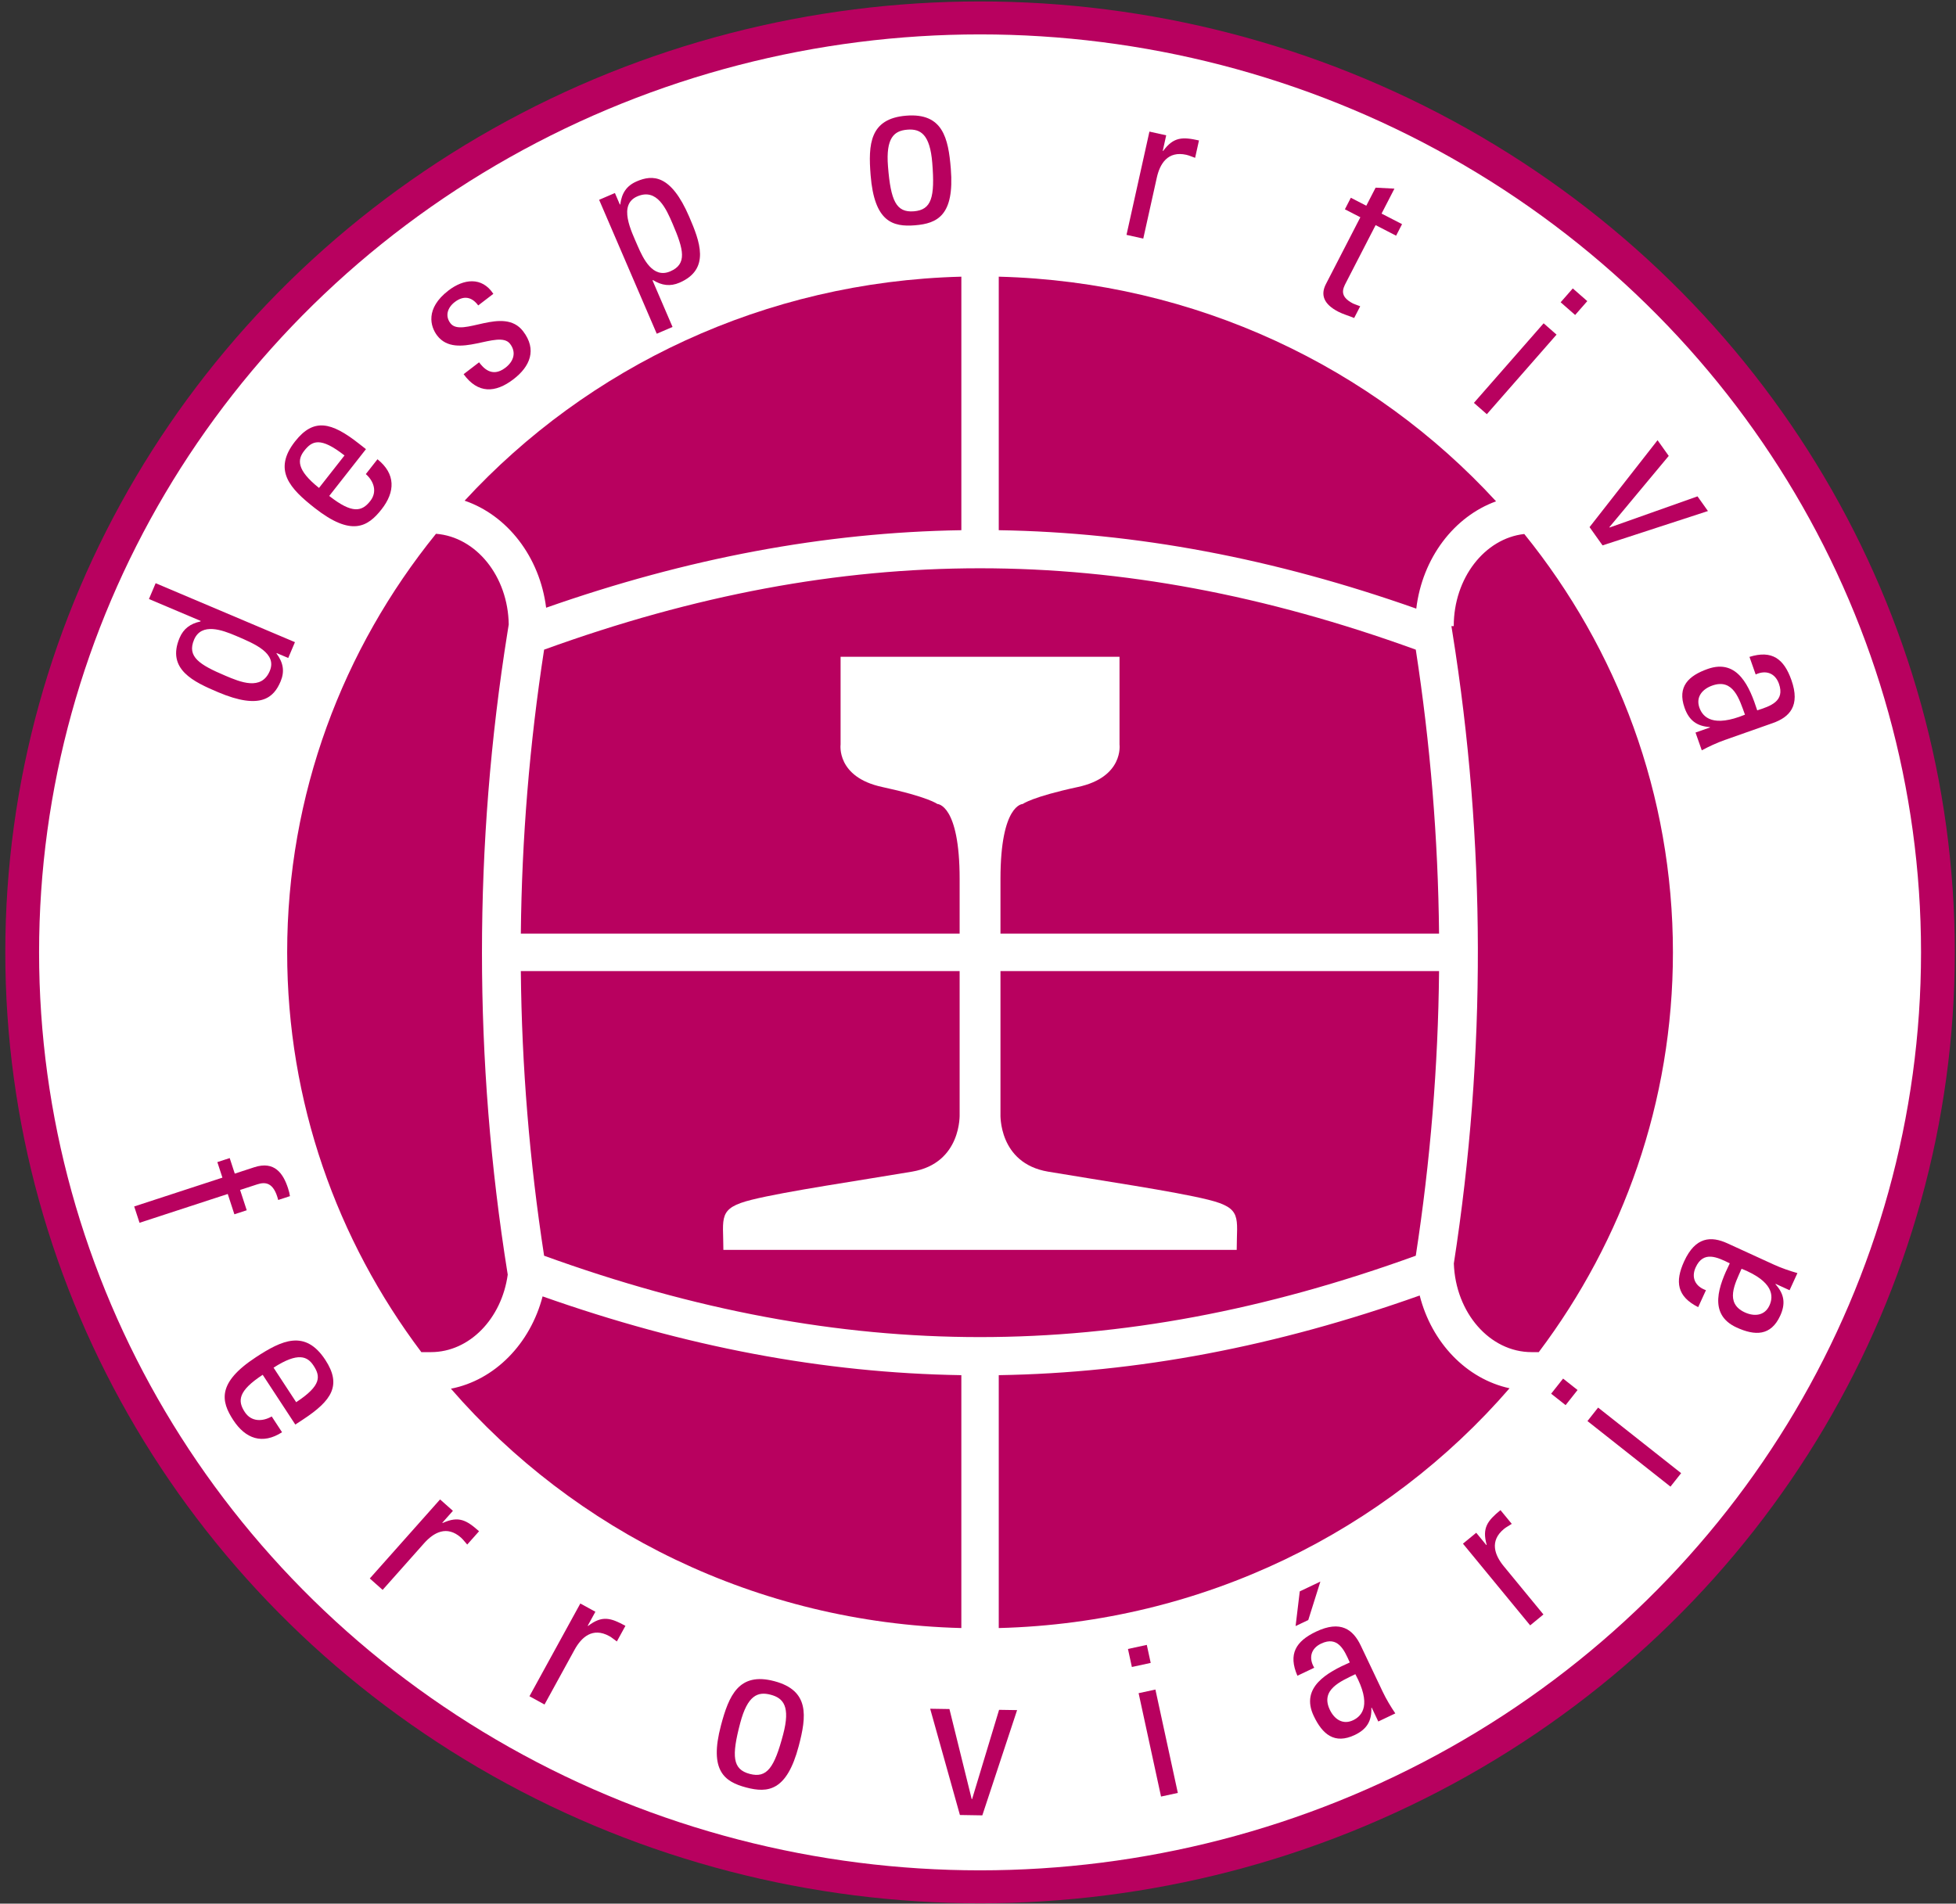 <?xml version="1.0" encoding="utf-8"?>
<!-- Generator: Adobe Illustrator 12.0.0, SVG Export Plug-In  -->
<!DOCTYPE svg PUBLIC "-//W3C//DTD SVG 1.1//EN" "http://www.w3.org/Graphics/SVG/1.1/DTD/svg11.dtd">
<svg  version="1.1" xmlns="http://www.w3.org/2000/svg" xmlns:xlink="http://www.w3.org/1999/xlink" xmlns:a="http://ns.adobe.com/AdobeSVGViewerExtensions/3.0/"
	 width="301" height="293" viewBox="-0.816 -0.222 301 293" enable-background="new -0.816 -0.222 301 293"
	 xml:space="preserve">
<rect x="-0.816" y="-0.222" width="301" height="293" fill="#333333" stroke="none"/>
<defs>
</defs>
<ellipse fill="#B8015F" cx="150" cy="146.361" rx="150" ry="146.361"/>
<ellipse fill="#FFFFFF" cx="150" cy="146.361" rx="144.802" ry="141.289"/>
<path fill="#B8015F" d="M220.635,149.239H79.332c0.139,14.639,1.339,29.27,3.582,43.813
	c23.188,8.403,45.152,12.524,67.07,12.524c21.917,0,43.881-4.121,67.069-12.525
	C219.294,178.507,220.495,163.876,220.635,149.239z M229.407,76.939
	c-18.926-20.597-46.141-33.791-76.529-34.577v39.022
	c21.182,0.336,42.394,4.357,64.251,12.071
	C218.056,85.673,222.934,79.285,229.407,76.939z M79.333,143.482h141.301
	c-0.144-14.605-1.345-29.203-3.581-43.713
	c-23.188-8.405-45.152-12.525-67.069-12.525c-21.918,0-43.882,4.12-67.07,12.525
	C80.676,114.279,79.476,128.877,79.333,143.482z M233.748,81.967
	c-6.079,0.678-10.854,6.776-10.854,14.177h-0.36l0.151,0.943
	c5.157,32.231,5.225,64.911,0.223,97.16c0.265,7.576,5.53,13.644,11.969,13.644
	h1.1c12.977-17.233,20.646-38.507,20.646-61.53
	C256.623,122.045,248.073,99.68,233.748,81.967z M77.317,195.961l-0.037-0.229
	c-5.236-32.727-5.236-65.916,0-98.644l0.191-1.194
	c-0.109-7.426-5.021-13.482-11.195-13.958
	c-14.34,17.718-22.901,40.096-22.901,64.425c0,23.023,7.671,44.297,20.647,61.53
	h1.473C71.44,207.891,76.385,202.717,77.317,195.961z M217.655,199.175
	c-22.044,7.835-43.425,11.922-64.777,12.261v38.923
	c31.518-0.815,59.623-14.979,78.604-36.906
	C224.838,212.01,219.49,206.419,217.655,199.175z M83.226,93.315
	c21.732-7.628,42.828-11.601,63.896-11.931V42.362
	c-30.339,0.785-57.517,13.938-76.439,34.479
	C77.258,79.087,82.246,85.484,83.226,93.315z M68.575,213.52
	c18.982,21.888,47.061,36.024,78.546,36.839v-38.923
	c-21.243-0.333-42.515-4.373-64.438-12.126
	C80.786,206.604,75.324,212.196,68.575,213.52z"/>
<path fill="#FFFFFF" d="M185.152,184.443c-5.259-1.308-16.757-2.987-24.694-4.333
	c-7.667-1.302-7.316-8.873-7.316-8.873v-36.167
	c0-11.547,3.43-11.547,3.43-11.547s1.4-1.089,8.487-2.615
	c7.088-1.525,6.402-6.536,6.402-6.536v-13.509h-42.922v13.509
	c0,0-0.685,5.011,6.403,6.536c7.088,1.525,8.487,2.615,8.487,2.615
	s3.43,0,3.43,11.547v36.167c0,0,0.35,7.571-7.317,8.873
	c-7.937,1.346-19.435,3.025-24.694,4.333c-5.259,1.307-4.345,2.699-4.345,7.71
	h78.994C189.497,187.142,190.411,185.75,185.152,184.443z"/>
<path fill="#B8015F" d="M22.105,91.976l1.031-2.435l21.436,9.074l-1.031,2.435l-1.781-0.754
	l-0.025,0.06c1.043,1.422,1.286,2.75,0.621,4.323
	c-1.019,2.405-2.999,4.438-9.59,1.647c-3.741-1.583-7.996-3.524-5.947-8.364
	c0.603-1.425,1.666-2.2,3.206-2.529L30.062,95.345L22.105,91.976z M29.046,98.24
	c-1.106,2.613,0.822,3.849,4.83,5.545c2.256,0.955,5.522,2.338,6.817-0.72
	c1.156-2.731-2.229-4.165-5.257-5.446C33.447,96.777,30.19,95.539,29.046,98.24z
	"/>
<path fill="#B8015F" d="M49.847,76.111c3.576,2.807,5.042,2.401,6.316,0.778
	c1.115-1.42,0.551-3.051-0.683-4.143l1.792-2.282
	c2.821,2.255,2.74,5.02,0.629,7.708c-2.13,2.713-4.634,4.232-10.289-0.208
	c-3.753-2.947-6.508-5.806-3.024-10.244c2.867-3.652,5.587-2.992,9.822,0.333
	l1.09,0.855L49.847,76.111z M52.197,69.881c-3.728-2.927-5-2.246-6.195-0.724
	c-1.035,1.319-1.257,2.907,2.273,5.72L52.197,69.881z"/>
<path fill="#B8015F" d="M78.197,58.15c-2.788,2.139-5.47,2.245-7.669-0.781l2.379-1.825
	c0.569,0.742,1.929,2.462,4.052,0.833c1.254-0.961,1.735-2.347,0.715-3.677
	c-1.766-2.303-8.251,2.59-11.214-1.272c-1.04-1.356-1.889-4.158,1.744-6.944
	c2.302-1.766,5.116-2.177,6.899,0.519l-2.328,1.786
	c-1.014-1.375-2.28-1.543-3.61-0.522c-1.125,0.863-1.524,2.145-0.661,3.27
	c1.746,2.277,8.153-2.718,11.175,1.221C81.856,53.597,80.756,56.188,78.197,58.15z"
	/>
<path fill="#B8015F" d="M94.573,31.263l0.06-0.025c0.23-1.749,0.974-2.876,2.544-3.551
	c2.398-1.032,5.235-1.129,8.063,5.446c1.605,3.732,3.334,8.077-1.493,10.154
	c-1.422,0.611-2.726,0.436-4.064-0.393l-0.089,0.039l3.083,7.167l-2.428,1.044
	l-8.868-20.613l2.429-1.044L94.573,31.263z M102.693,34.228
	c-0.968-2.25-2.382-5.538-5.433-4.226c-2.991,1.287-0.941,5.318,0.04,7.599
	c0.854,1.984,2.335,5.102,5.03,3.942
	C104.937,40.423,104.413,38.226,102.693,34.228z"/>
<path fill="#B8015F" d="M133.161,26.754c-0.382-4.756-0.15-8.721,5.474-9.172
	c5.624-0.452,6.484,3.425,6.867,8.182c0.575,7.167-2.074,8.414-5.513,8.69
	S133.736,33.92,133.161,26.754z M142.647,24.861
	c-0.356-4.435-1.815-5.288-3.84-5.125c-2.024,0.163-3.329,1.237-2.973,5.672
	c0.423,5.271,1.25,7.112,3.982,6.893C142.547,32.082,143.07,30.131,142.647,24.861z"/>
<path fill="#B8015F" d="M178.116,22.997l0.062,0.014c1.608-2.186,2.993-2.175,5.511-1.616
	l-0.594,2.675c-0.213-0.081-0.458-0.168-0.672-0.249
	c-0.213-0.08-0.426-0.161-0.678-0.217c-2.864-0.636-4.07,1.375-4.545,3.516
	l-2.083,9.379l-2.58-0.573l3.528-15.894l2.58,0.573L178.116,22.997z"/>
<path fill="#B8015F" d="M209.438,31.442l1.432-2.78l2.896,0.15l-1.979,3.84l3.152,1.625
	l-0.916,1.777l-3.152-1.625l-4.562,8.856c-0.473,0.917-1.078,2.092,1.071,3.2
	c0.172,0.088,0.573,0.223,1.119,0.432l-0.93,1.806
	c-0.804-0.342-1.666-0.568-2.44-0.967c-2.235-1.152-2.766-2.586-1.909-4.248
	l5.302-10.289l-2.379-1.226l0.916-1.777L209.438,31.442z"/>
<path fill="#B8015F" d="M227.986,63.529l-1.989-1.742l10.729-12.247l1.988,1.742
	L227.986,63.529z M241.214,44.171l2.23,1.954l-1.869,2.134l-2.231-1.955
	L241.214,44.171z"/>
<path fill="#B8015F" d="M254.258,67.532l1.72,2.417l-9.133,10.967l0.037,0.052
	l13.524-4.793l1.606,2.259l-16.22,5.286l-1.999-2.811L254.258,67.532z"/>
<path fill="#B8015F" d="M262.319,111.746l-0.021-0.061c-2.031-0.138-3.21-1.056-3.885-2.972
	c-1.147-3.253,0.618-4.936,3.567-5.976c4.652-1.64,6.474,2.845,7.615,6.375
	c2.059-0.657,4.288-1.41,3.346-4.085c-0.59-1.672-2.025-2.158-3.584-1.438
	l-0.954-2.706c3.479-1.09,5.308,0.316,6.454,3.57
	c1.395,3.953-0.278,5.705-2.863,6.616l-7.389,2.605
	c-1.216,0.429-2.42,0.99-3.541,1.59l-0.965-2.736L262.319,111.746z
	 M262.678,105.295c-1.49,0.525-2.57,1.727-1.981,3.399
	c0.536,1.521,2.144,3.073,7.014,1.083
	C266.844,107.416,265.932,104.148,262.678,105.295z"/>
<path fill="#B8015F" d="M35.312,180.414l3.003-0.98c3.126-1.021,4.459,0.985,5.19,3.223
	c0.17,0.521,0.239,0.837,0.298,1.225l-1.808,0.591
	c-0.687-2.726-1.971-2.815-3.228-2.405l-2.636,0.86l1.021,3.126l-1.9,0.621
	l-1.021-3.126L20.656,187.982l-0.821-2.513l13.577-4.435l-0.781-2.391l1.9-0.62
	L35.312,180.414z"/>
<path fill="#B8015F" d="M39.609,211.379c-3.802,2.491-3.886,4.011-2.755,5.736
	c0.99,1.51,2.715,1.497,4.144,0.678l1.59,2.427
	c-3.038,1.952-5.632,0.992-7.505-1.866c-1.891-2.886-2.529-5.743,3.485-9.683
	c3.991-2.616,7.582-4.312,10.673,0.406c2.544,3.884,1.049,6.25-3.454,9.201
	l-1.16,0.76L39.609,211.379z M44.761,215.596
	c3.965-2.597,3.726-4.021,2.666-5.639c-0.919-1.401-2.353-2.12-6.146,0.326
	L44.761,215.596z"/>
<path fill="#B8015F" d="M67.254,234.148l0.048,0.043c2.468-1.127,3.673-0.444,5.601,1.269
	l-1.821,2.048c-0.147-0.173-0.318-0.369-0.466-0.543
	c-0.147-0.174-0.294-0.349-0.487-0.52c-2.193-1.948-4.225-0.778-5.681,0.86
	l-6.383,7.181l-1.976-1.757l10.816-12.168l1.976,1.756L67.254,234.148z"/>
<path fill="#B8015F" d="M89.628,250.001l0.057,0.031c2.155-1.65,3.481-1.254,5.743-0.014
	l-1.318,2.403c-0.182-0.137-0.393-0.289-0.575-0.426
	c-0.183-0.137-0.365-0.273-0.591-0.397c-2.573-1.411-4.292,0.183-5.346,2.105
	l-4.62,8.424l-2.318-1.271l7.829-14.276l2.318,1.271L89.628,250.001z"/>
<path fill="#B8015F" d="M110.123,265.369c1.218-4.613,2.751-8.277,8.207-6.837
	c5.455,1.439,4.981,5.383,3.764,9.996c-1.835,6.951-4.748,7.25-8.083,6.369
	C110.674,274.017,108.288,272.32,110.123,265.369z M119.7,266.729
	c1.135-4.302,0.042-5.591-1.922-6.108c-1.964-0.519-3.551,0.062-4.687,4.364
	c-1.35,5.112-1.18,7.124,1.469,7.823
	C117.21,273.508,118.35,271.841,119.7,266.729z"/>
<path fill="#B8015F" d="M142.323,262.778l2.966,0.046l3.424,13.855l0.065,0.001
	l4.151-13.735l2.772,0.044l-5.351,16.199l-3.449-0.056L142.323,262.778z"/>
<path fill="#B8015F" d="M172.761,253.58l2.898-0.628l0.602,2.772l-2.898,0.629
	L172.761,253.58z M180.435,275.735l-2.584,0.56l-3.45-15.912l2.584-0.56
	L180.435,275.735z"/>
<path fill="#B8015F" d="M210.274,262.616l-0.059,0.027
	c0.075,2.035-0.715,3.303-2.55,4.174c-3.115,1.48-4.974-0.1-6.315-2.924
	c-2.117-4.455,2.154-6.734,5.544-8.238c-0.868-1.979-1.85-4.118-4.412-2.9
	c-1.602,0.761-1.934,2.239-1.056,3.713l-2.591,1.232
	c-1.447-3.346-0.24-5.312,2.876-6.792c3.785-1.8,5.702-0.319,6.879,2.156
	l3.362,7.076c0.554,1.164,1.237,2.303,1.952,3.355l-2.621,1.246L210.274,262.616z
	 M202.371,243.206l-1.863,5.918l-1.951,0.928l0.641-5.338L202.371,243.206z
	 M203.822,262.933c0.678,1.427,1.985,2.376,3.586,1.614
	c1.457-0.691,2.833-2.452,0.345-7.088
	C205.495,258.568,202.341,259.818,203.822,262.933z"/>
<path fill="#B8015F" d="M227.911,237.585l0.05-0.041
	c-0.73-2.613,0.132-3.697,2.123-5.336l1.741,2.116
	c-0.194,0.119-0.415,0.258-0.609,0.377c-0.194,0.117-0.39,0.236-0.589,0.4
	c-2.267,1.863-1.426,4.052-0.033,5.746l6.102,7.421l-2.042,1.679L224.312,237.372
	l2.042-1.679L227.911,237.585z"/>
<path fill="#B8015F" d="M237.882,214.29l1.839-2.327l2.226,1.759l-1.839,2.327
	L237.882,214.29z M257.885,226.518l-1.639,2.074l-12.775-10.092l1.639-2.075
	L257.885,226.518z"/>
<path fill="#B8015F" d="M272.433,197.386l-0.027,0.058
	c1.364,1.512,1.573,2.99,0.729,4.837c-1.437,3.137-3.875,3.119-6.718,1.816
	c-4.485-2.054-2.677-6.544-1.046-9.874c-1.937-0.958-4.062-1.968-5.244,0.612
	c-0.739,1.611-0.043,2.958,1.578,3.523l-1.195,2.608
	c-3.259-1.634-3.596-3.916-2.159-7.053c1.744-3.811,4.165-3.907,6.656-2.767
	l7.122,3.262c1.173,0.537,2.429,0.97,3.652,1.318l-1.208,2.638L272.433,197.386z
	 M267.691,201.775c1.437,0.657,3.049,0.545,3.787-1.067
	c0.671-1.466,0.595-3.698-4.291-5.652
	C266.17,197.355,264.556,200.338,267.691,201.775z"/>
</svg>
